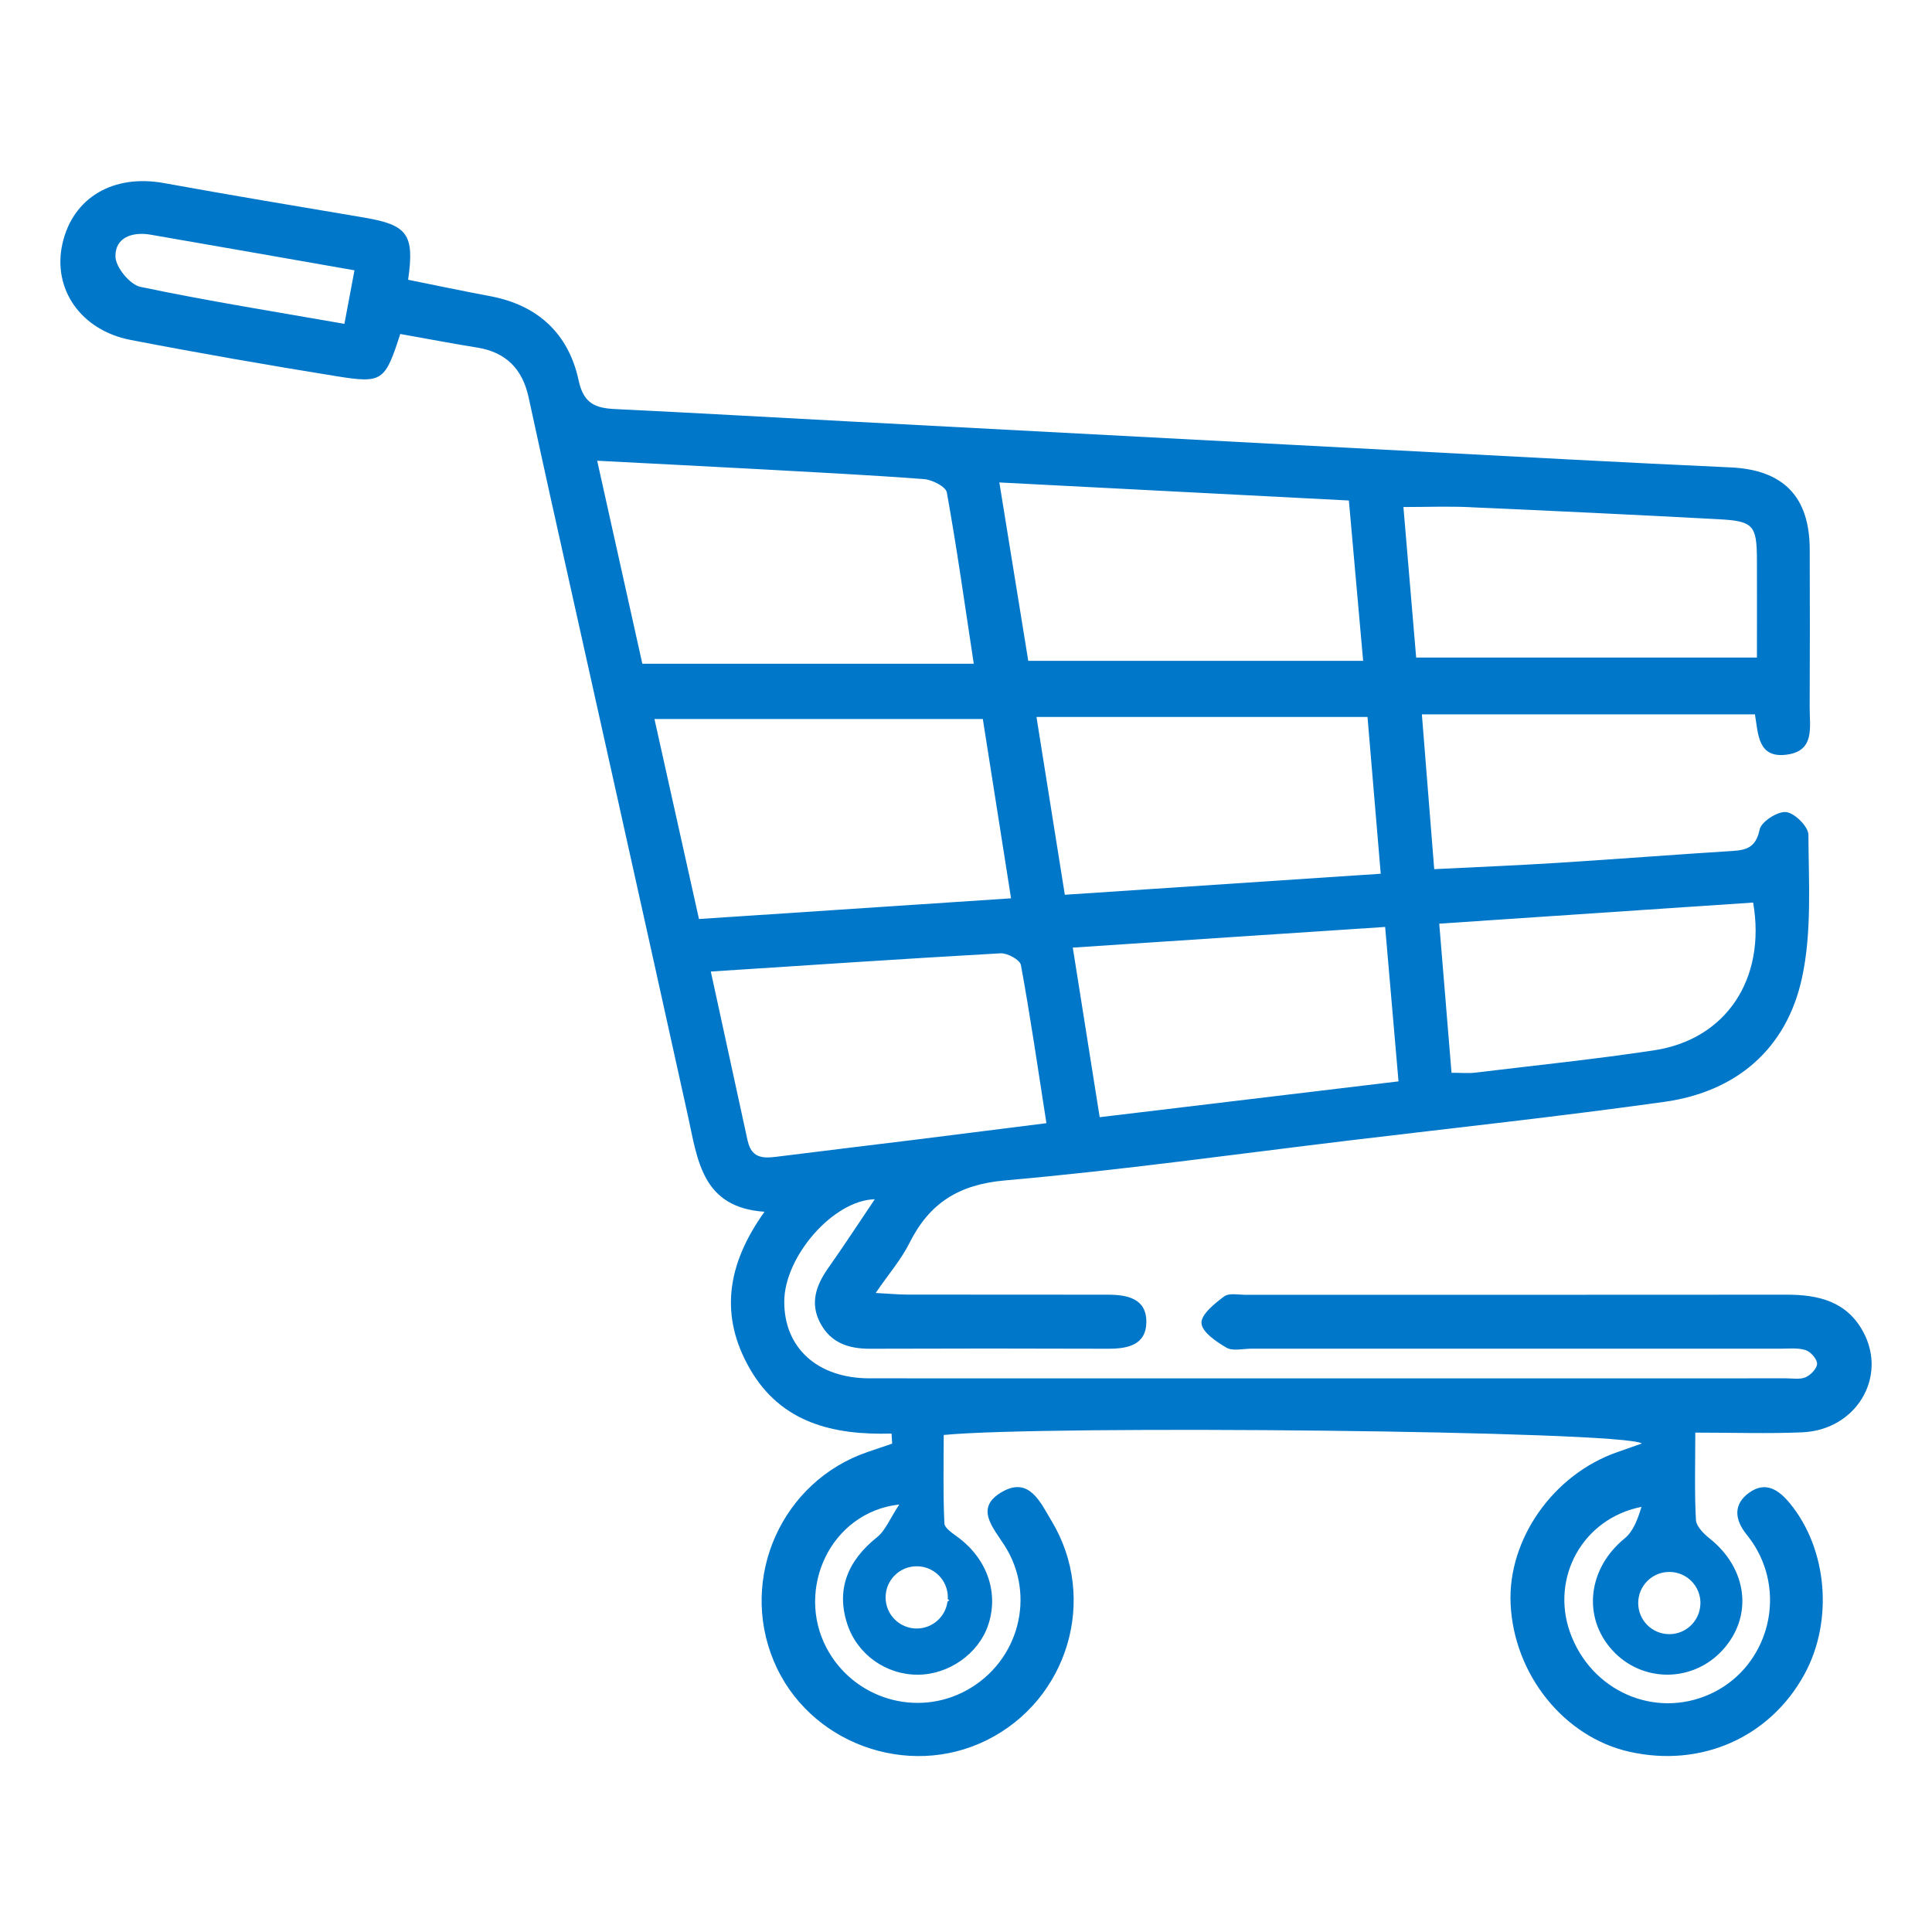 <svg width="120" height="120" viewBox="0 0 120 120" fill="none" xmlns="http://www.w3.org/2000/svg">
<path d="M111.938 88.964C115.277 88.824 117.245 85.555 115.734 82.736C114.714 80.831 112.95 80.413 110.964 80.416C99.777 80.427 88.59 80.42 77.406 80.424C76.938 80.424 76.344 80.293 76.031 80.525C75.441 80.965 74.597 81.643 74.626 82.181C74.654 82.729 75.543 83.341 76.179 83.706C76.58 83.935 77.209 83.769 77.736 83.769C88.688 83.769 99.64 83.769 110.592 83.769C111.119 83.769 111.678 83.703 112.159 83.861C112.468 83.963 112.859 84.409 112.862 84.704C112.862 84.993 112.472 85.4 112.156 85.541C111.808 85.696 111.351 85.611 110.943 85.611C91.967 85.611 72.991 85.618 54.015 85.611C50.768 85.611 48.697 83.713 48.712 80.831C48.726 78.048 51.741 74.554 54.335 74.487C53.344 75.96 52.42 77.373 51.446 78.754C50.69 79.829 50.29 80.933 50.95 82.181C51.604 83.415 52.715 83.777 54.04 83.773C58.961 83.755 63.881 83.755 68.798 83.773C70.018 83.777 71.188 83.562 71.202 82.114C71.216 80.656 70.018 80.416 68.819 80.416C64.661 80.413 60.503 80.416 56.346 80.409C55.794 80.409 55.242 80.353 54.391 80.308C55.21 79.112 55.98 78.223 56.49 77.201C57.734 74.719 59.551 73.57 62.437 73.317C69.6 72.688 76.731 71.686 83.873 70.828C90.375 70.048 96.891 69.345 103.376 68.438C107.864 67.809 110.968 65.145 111.924 60.741C112.546 57.877 112.338 54.819 112.324 51.849C112.324 51.343 111.467 50.496 110.94 50.44C110.409 50.383 109.397 51.033 109.295 51.522C109.07 52.584 108.546 52.798 107.625 52.854C104.005 53.079 100.385 53.364 96.765 53.592C94.262 53.75 91.756 53.852 89.082 53.986C88.822 50.742 88.575 47.642 88.315 44.37H109.003C109.21 45.6 109.179 47.115 110.982 46.872C112.746 46.637 112.395 45.146 112.402 43.958C112.419 40.679 112.416 37.4 112.405 34.117C112.395 30.845 110.764 29.179 107.488 29.031C104.156 28.88 100.821 28.712 97.489 28.539C82.579 27.756 67.673 26.968 52.764 26.177C47.91 25.921 43.06 25.64 38.206 25.408C36.98 25.348 36.248 25.07 35.939 23.626C35.321 20.744 33.426 18.958 30.463 18.399C28.752 18.08 27.047 17.718 25.349 17.377C25.753 14.554 25.318 13.974 22.618 13.514C18.464 12.815 14.313 12.119 10.173 11.37C7.034 10.804 4.525 12.27 3.878 15.134C3.245 17.936 5.006 20.515 8.12 21.116C12.366 21.935 16.626 22.677 20.896 23.366C23.764 23.83 23.915 23.672 24.861 20.744C26.442 21.025 28.042 21.331 29.648 21.591C31.426 21.875 32.446 22.923 32.825 24.645C33.264 26.641 33.693 28.641 34.136 30.638C37.001 43.523 39.883 56.407 42.726 69.296C43.334 72.055 43.594 75 47.485 75.264C45.137 78.547 44.677 81.734 46.589 85.042C48.522 88.381 51.755 89.144 55.376 89.042C55.389 89.249 55.4 89.46 55.414 89.667C54.911 89.839 54.409 90.012 53.906 90.18C48.581 91.987 45.886 97.976 48.061 103.174C50.184 108.253 56.353 110.538 61.298 108.081C66.345 105.571 68.225 99.28 65.308 94.458C64.644 93.361 63.948 91.702 62.268 92.648C60.489 93.646 61.688 94.876 62.412 96.022C64.366 99.111 63.28 103.181 60.075 104.967C56.95 106.707 53.003 105.522 51.33 102.341C49.422 98.711 51.559 93.938 55.857 93.445C55.267 94.338 54.992 95.066 54.472 95.481C52.606 96.974 51.935 98.77 52.627 100.876C53.249 102.763 55.038 104.039 57.038 104.018C58.943 104 60.757 102.721 61.364 100.974C62.05 98.995 61.347 96.89 59.569 95.533C59.221 95.266 58.672 94.936 58.658 94.616C58.57 92.778 58.616 90.933 58.616 89.129C64.855 88.507 100.856 88.862 101.981 89.657C101.39 89.864 100.926 90.033 100.455 90.194C96.484 91.572 93.647 95.597 93.826 99.607C94.023 104.004 97.144 107.895 101.207 108.805C105.667 109.807 109.938 107.912 112.082 103.983C113.885 100.675 113.502 96.229 111.196 93.403C110.493 92.539 109.671 91.976 108.648 92.711C107.65 93.424 107.734 94.377 108.476 95.301C108.729 95.618 108.968 95.959 109.161 96.317C110.936 99.589 109.565 103.708 106.212 105.223C102.768 106.777 98.817 105.034 97.517 101.389C96.318 98.018 98.266 94.331 101.956 93.593C101.731 94.328 101.457 95.108 100.909 95.554C98.635 97.407 98.258 100.436 100.156 102.51C102.005 104.531 105.158 104.517 107.007 102.475C108.905 100.377 108.539 97.428 106.184 95.554C105.815 95.263 105.358 94.802 105.337 94.398C105.242 92.662 105.298 90.918 105.298 88.982C107.643 88.982 109.797 89.056 111.945 88.964H111.938ZM108.89 56.056C109.713 60.811 107.2 64.555 102.761 65.233C99.063 65.795 95.334 66.175 91.619 66.625C91.222 66.674 90.814 66.632 90.157 66.632C89.9 63.511 89.654 60.551 89.394 57.37C96.03 56.924 102.473 56.492 108.89 56.059V56.056ZM21.392 20.115C17.069 19.355 12.872 18.691 8.718 17.816C8.067 17.679 7.189 16.603 7.171 15.943C7.143 14.748 8.222 14.382 9.343 14.575C13.529 15.296 17.715 16.038 22.017 16.79C21.782 18.048 21.603 19 21.392 20.115ZM91.341 31.506C96.48 31.731 101.619 31.977 106.757 32.251C108.915 32.367 109.119 32.627 109.126 34.788C109.133 36.764 109.126 38.736 109.126 40.841H87.96C87.697 37.709 87.44 34.69 87.169 31.492C88.607 31.492 89.978 31.439 91.341 31.502V31.506ZM86.864 67.166C80.551 67.922 74.541 68.642 68.303 69.391C67.754 65.925 67.213 62.513 66.633 58.857C73.128 58.428 79.455 58.01 86.034 57.574C86.308 60.734 86.576 63.848 86.864 67.166ZM85.76 54.27C79.131 54.71 72.735 55.135 66.138 55.575C65.547 51.877 64.981 48.327 64.377 44.531H84.938C85.212 47.782 85.479 50.953 85.76 54.274V54.27ZM83.781 31.087C84.073 34.367 84.358 37.551 84.667 41.045H63.867C63.298 37.544 62.714 33.934 62.071 29.966C69.332 30.342 76.471 30.711 83.781 31.087ZM37.092 28.617C40.536 28.796 43.798 28.961 47.06 29.137C50.508 29.327 53.956 29.499 57.396 29.759C57.903 29.798 58.743 30.226 58.809 30.585C59.431 34.029 59.916 37.495 60.482 41.227H39.897C38.983 37.119 38.062 32.978 37.092 28.617ZM40.649 44.658H61.045C61.614 48.282 62.184 51.902 62.798 55.796C56.31 56.228 49.97 56.647 43.415 57.082C42.505 52.995 41.598 48.925 40.649 44.658ZM46.441 70.871C45.682 67.405 44.93 63.94 44.15 60.344C50.244 59.95 56.191 59.546 62.145 59.212C62.57 59.188 63.35 59.616 63.41 59.936C63.997 63.135 64.465 66.358 64.995 69.763C62.18 70.118 59.526 70.456 56.873 70.786C54.089 71.131 51.302 71.461 48.522 71.812C47.622 71.925 46.715 72.097 46.445 70.871H46.441ZM58.873 99.217C58.873 99.255 58.869 99.294 58.866 99.329C58.901 99.354 58.932 99.375 58.968 99.399C58.925 99.424 58.89 99.452 58.852 99.477C58.725 100.422 57.917 101.15 56.94 101.15C55.871 101.15 55.006 100.285 55.006 99.217C55.006 98.148 55.871 97.284 56.94 97.284C58.008 97.284 58.873 98.148 58.873 99.217ZM105.618 99.568C105.618 99.607 105.615 99.645 105.611 99.681L105.597 99.828C105.471 100.774 104.662 101.501 103.685 101.501C102.617 101.501 101.752 100.637 101.752 99.568C101.752 98.5 102.617 97.635 103.685 97.635C104.754 97.635 105.618 98.5 105.618 99.568Z" fill="#0077C8"/>
</svg>
